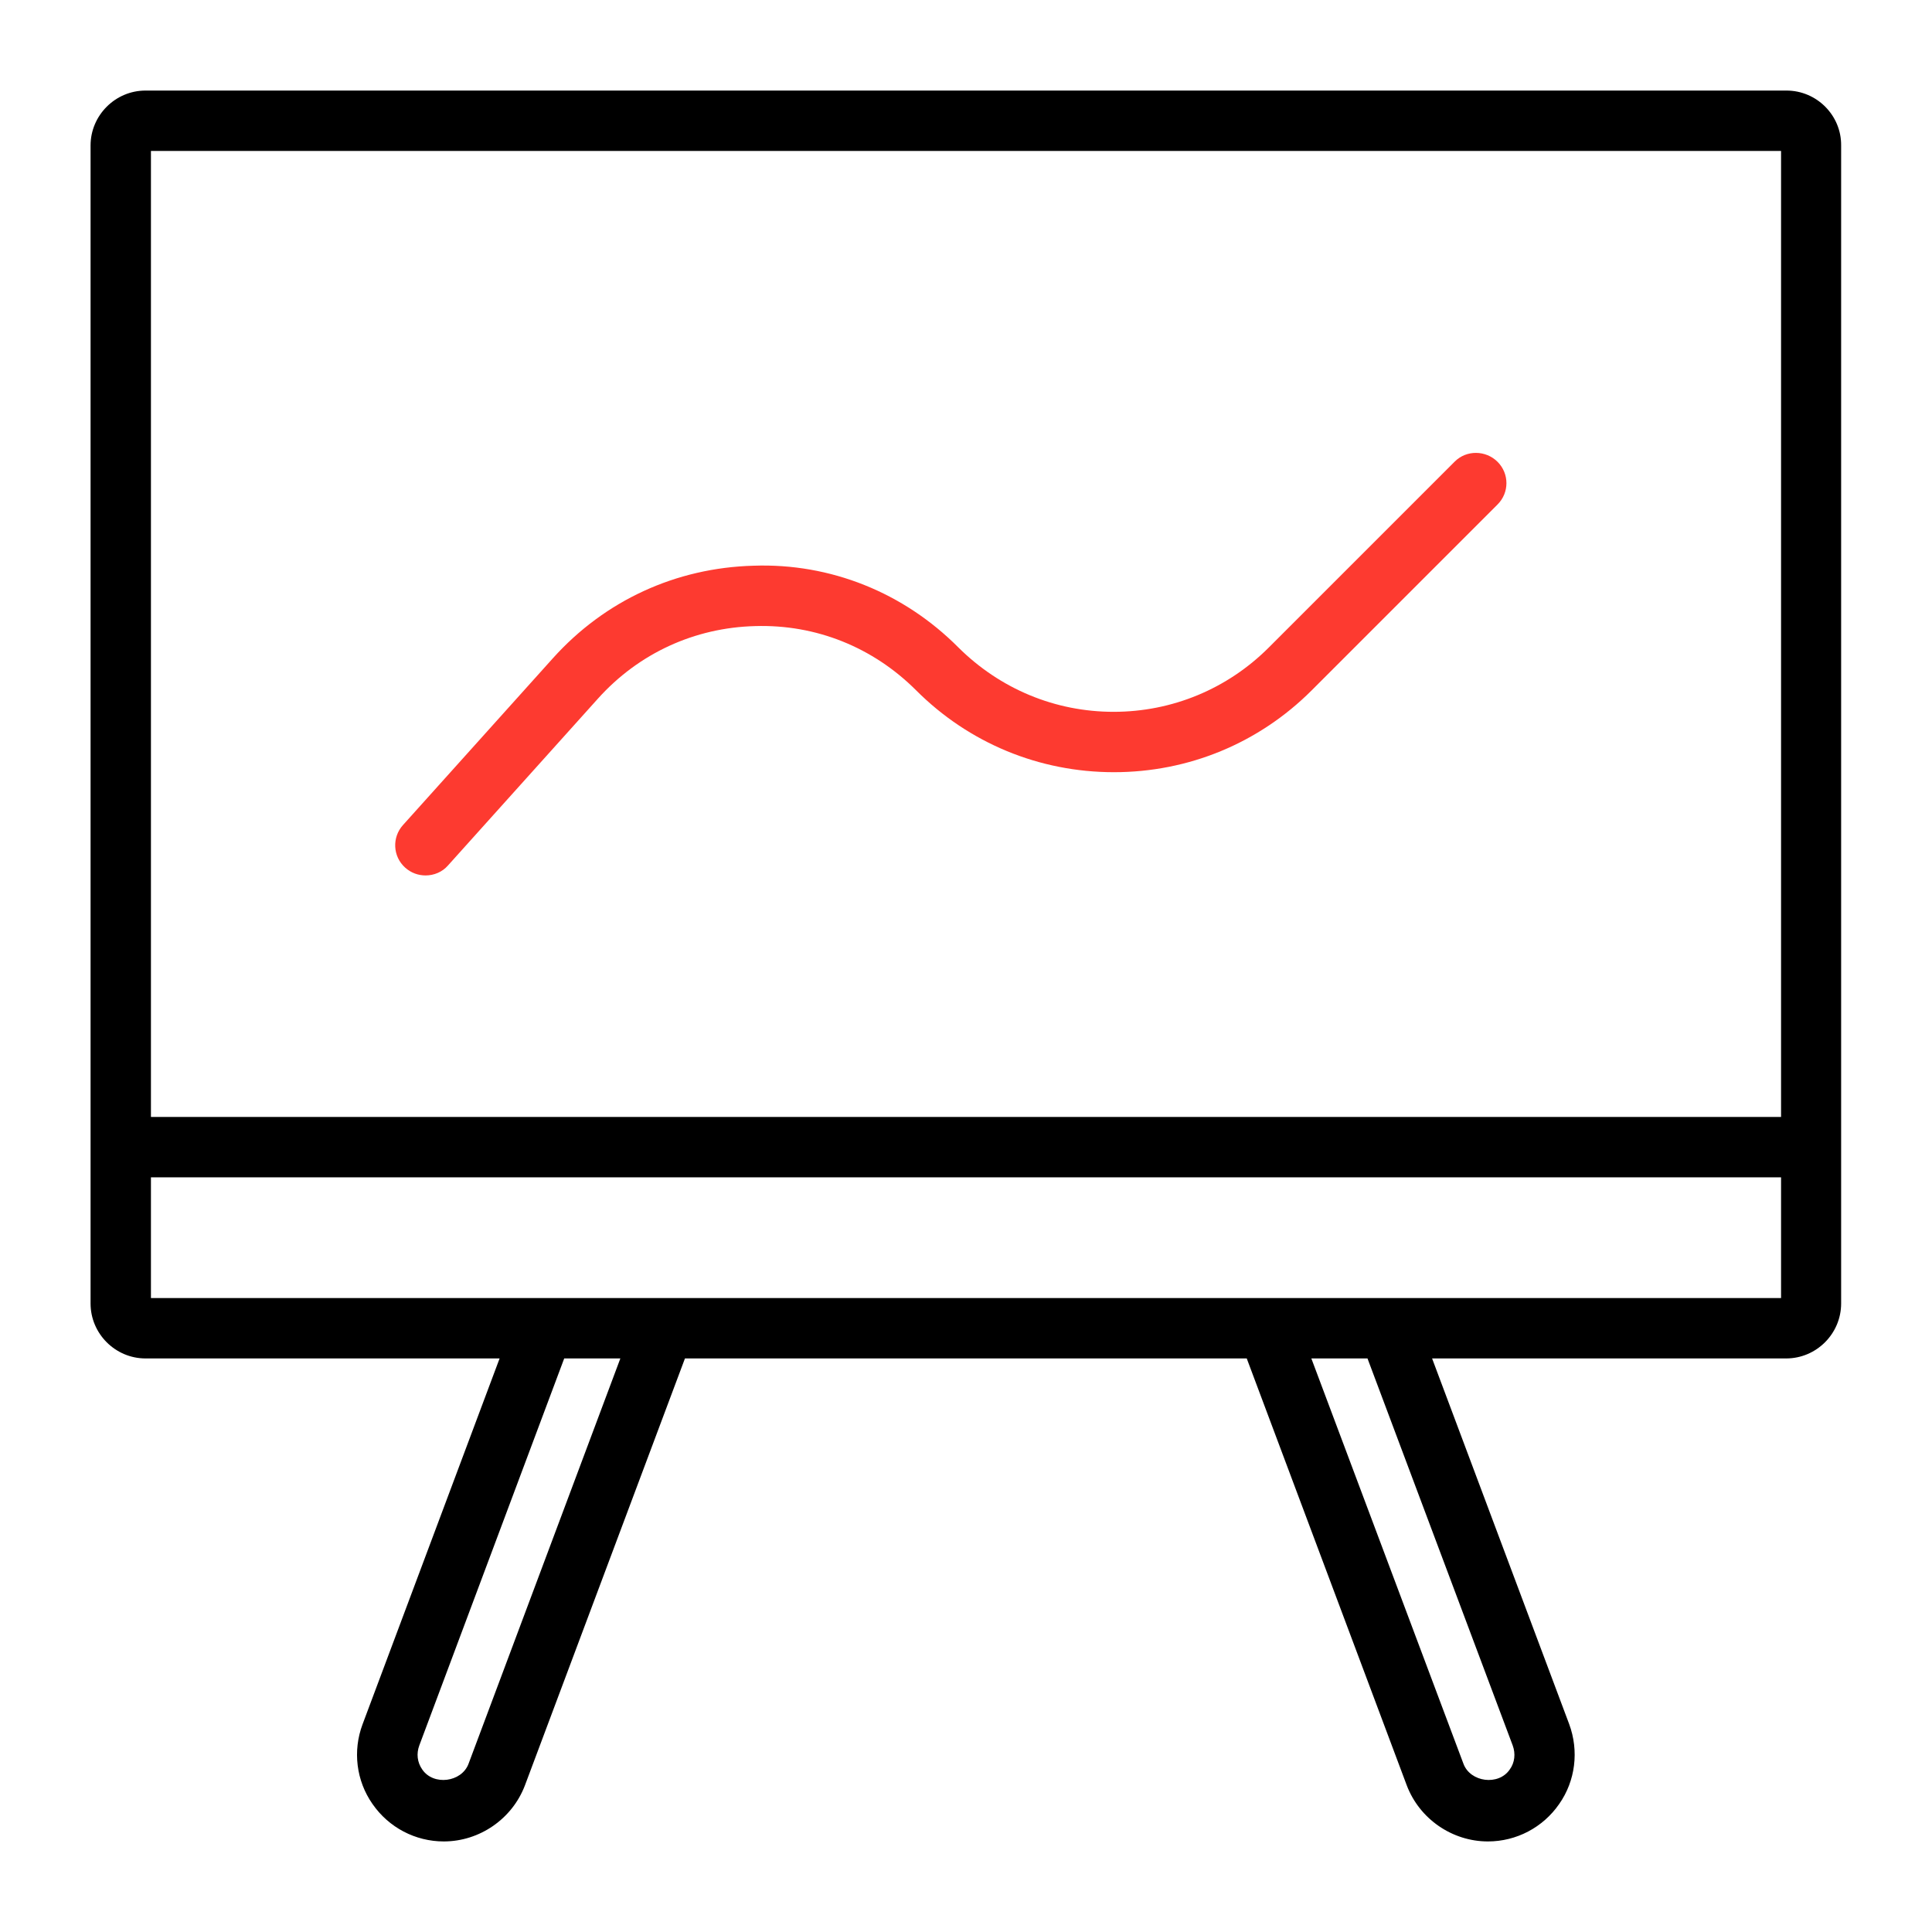 <svg id="Layer_1" enable-background="new 0 0 64 64" height="512" viewBox="0 0 64 64" width="512" xmlns="http://www.w3.org/2000/svg"><path d="m59.18 3h-54.36c-1 0-1.82.82-1.82 1.82v33.18 5.18c0 1 .82 1.82 1.82 1.82h11.73l-4.54 12.12c-.33.88-.21 1.87.33 2.64.54.78 1.42 1.24 2.36 1.24 1.19 0 2.27-.75 2.69-1.86l5.3-14.14h18.61l5.3 14.14c.42 1.11 1.5 1.86 2.69 1.86.94 0 1.82-.46 2.36-1.24.54-.77.66-1.76.33-2.65l-4.54-12.11h11.73c1 0 1.82-.82 1.82-1.82v-5.18-33.18c.01-1-.81-1.82-1.81-1.82zm-54.18 2h54v32h-54zm10.52 53.43c-.23.61-1.16.73-1.53.19-.17-.24-.2-.53-.1-.8l4.8-12.82h1.86zm34.59-.61c.1.27.07.57-.1.8-.37.54-1.3.42-1.53-.19l-5.04-13.43h1.86zm8.89-14.82h-13-4-20-4-13v-4h54z"/><path fill="#fd3a30" d="m48.19 15.29-6.16 6.16c-1.37 1.37-3.2 2.13-5.14 2.13s-3.76-.76-5.14-2.13c-1.81-1.82-4.24-2.8-6.79-2.71-2.57.07-4.92 1.15-6.64 3.06l-4.97 5.53c-.37.41-.34 1.04.07 1.41.2.18.44.26.68.26.27 0 .55-.11.74-.33l4.97-5.53c1.35-1.5 3.2-2.35 5.21-2.4 2.01-.06 3.9.7 5.33 2.13 1.75 1.75 4.08 2.71 6.55 2.71s4.8-.96 6.55-2.71l6.16-6.16c.39-.39.39-1.02 0-1.41s-1.03-.4-1.42-.01z"/></svg>